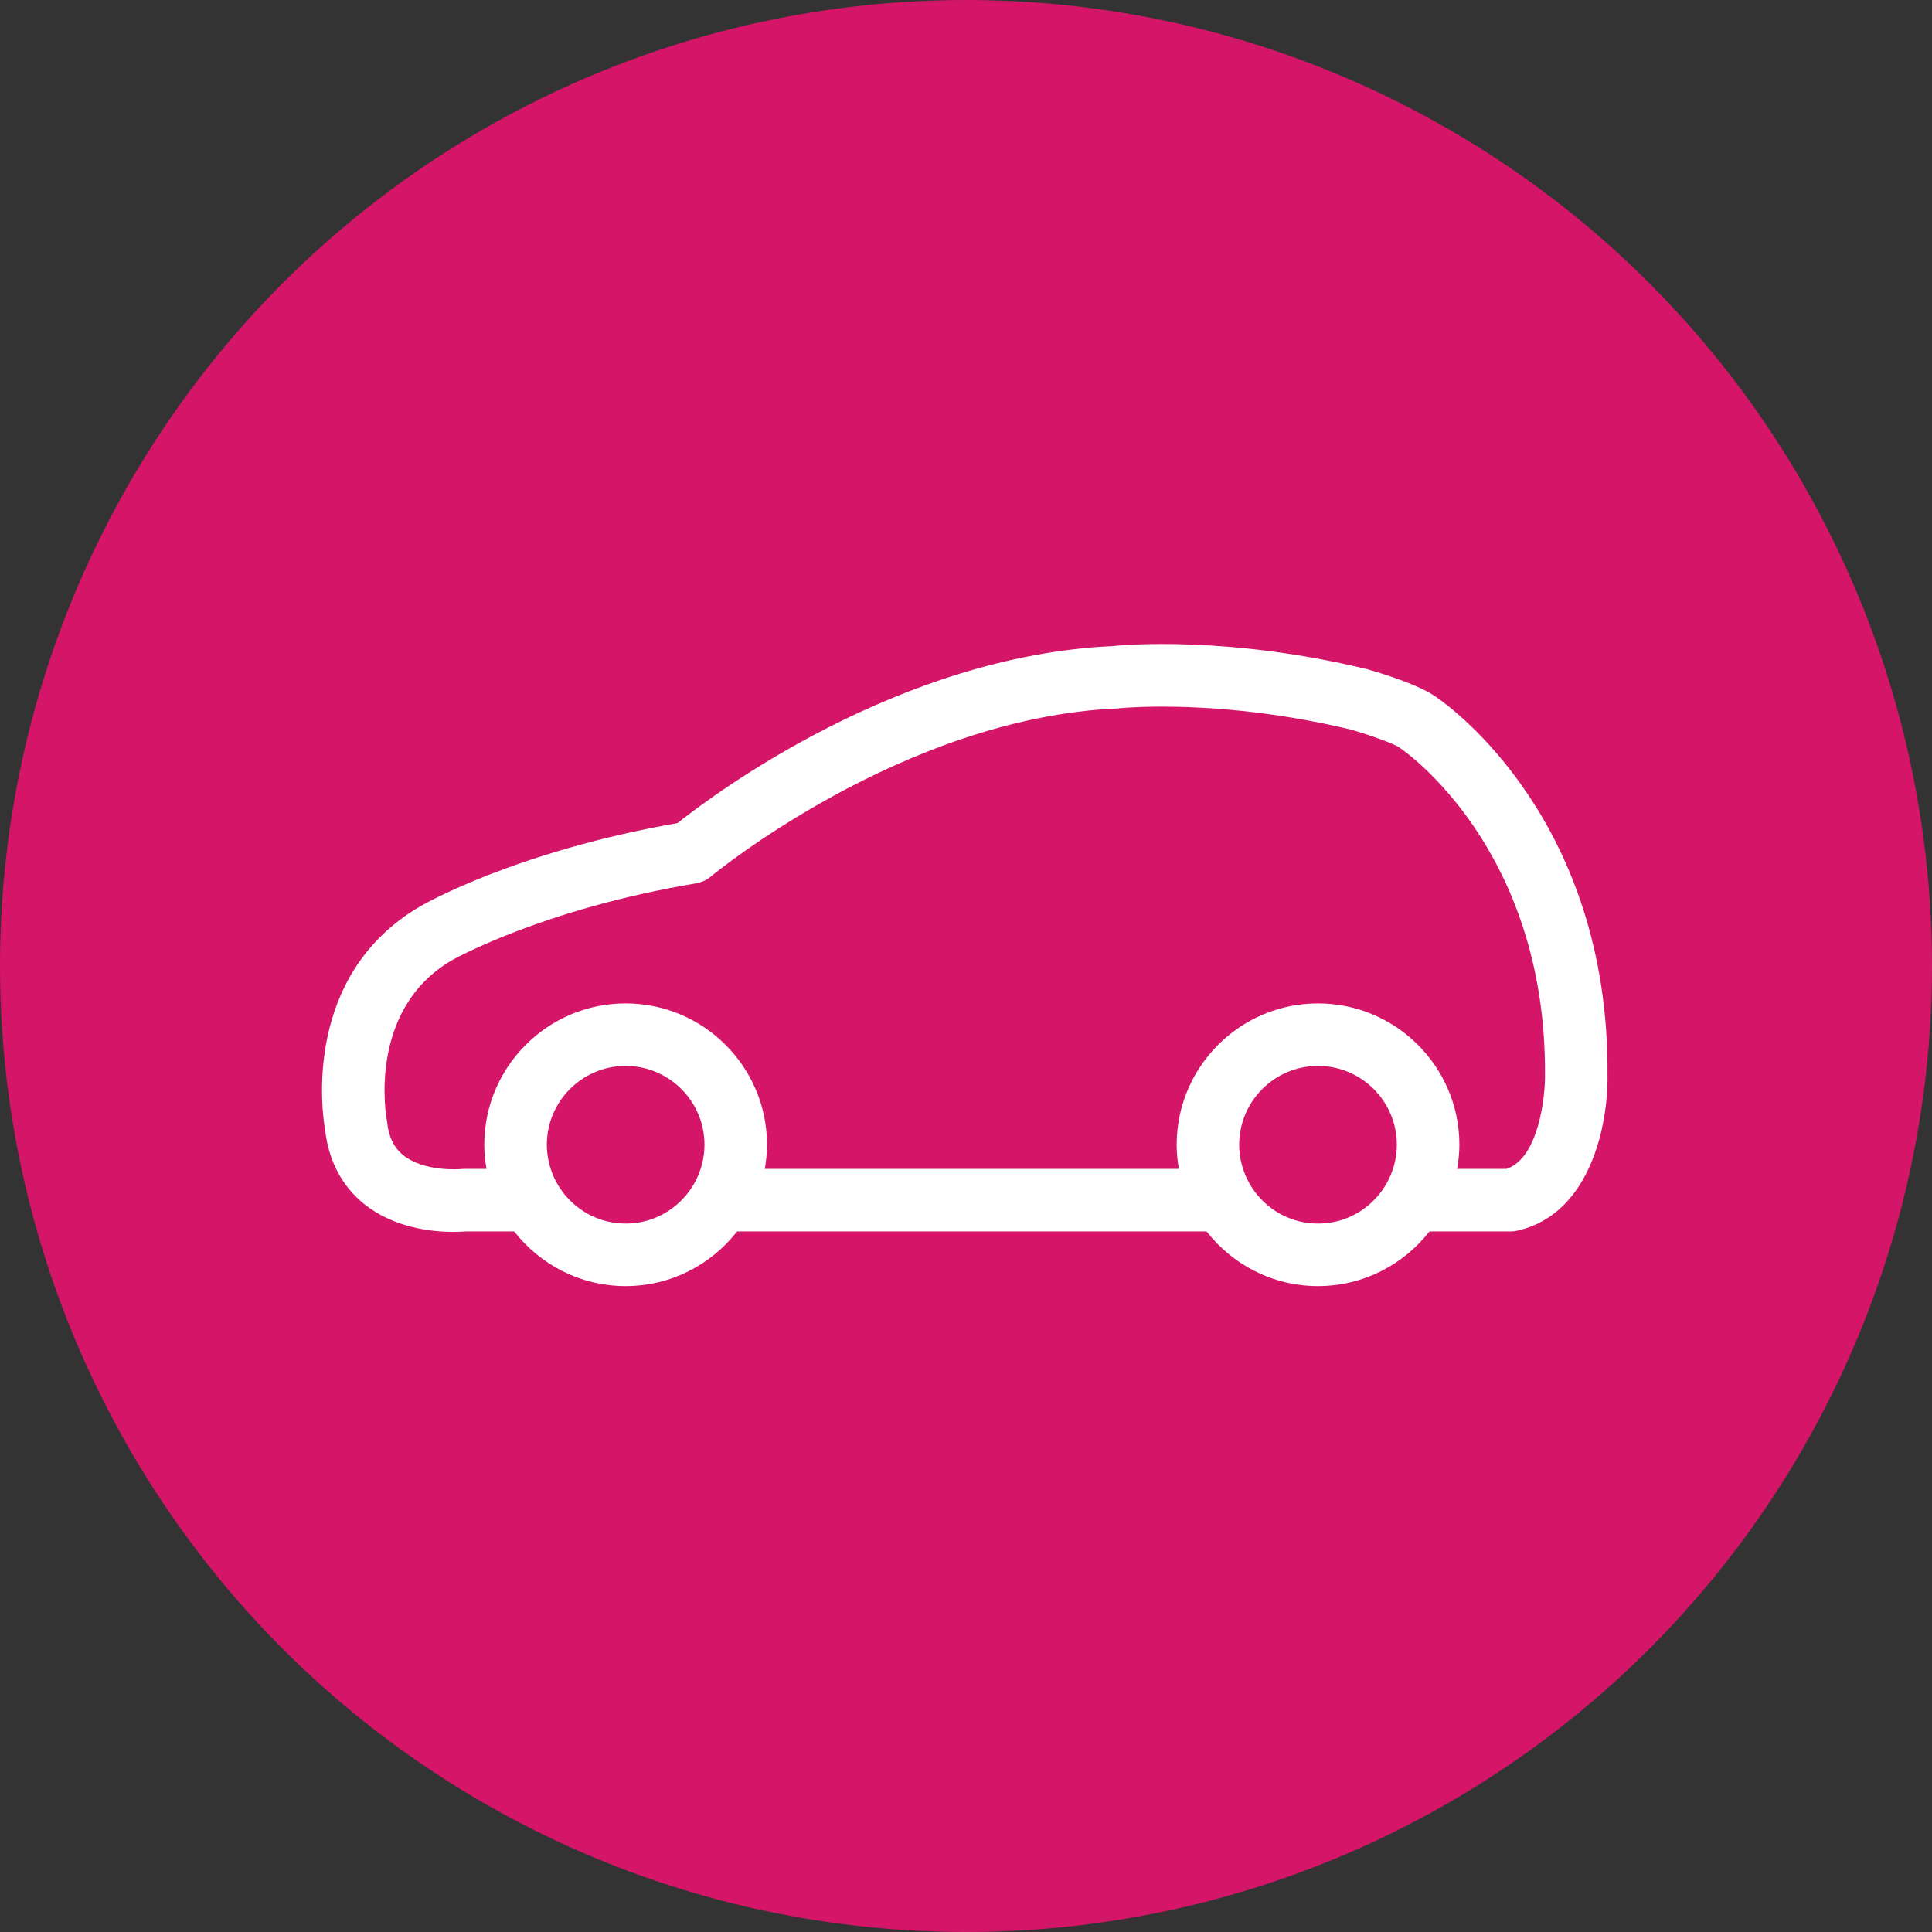 <svg width="50" height="50" viewBox="0 0 50 50" fill="none" xmlns="http://www.w3.org/2000/svg">
<rect x="0" y="0" width="50" height="50" fill="#333333" stroke="none"/>
<circle cx="25" cy="25" r="25" fill="#D41568"/>
<path fill-rule="evenodd" clip-rule="evenodd" d="M38.989 30.25H37.711C37.746 30.047 37.769 29.839 37.769 29.626C37.769 27.609 36.127 25.968 34.11 25.968C32.093 25.968 30.452 27.609 30.452 29.626C30.452 29.839 30.474 30.047 30.509 30.25H19.793C19.828 30.047 19.85 29.839 19.85 29.626C19.85 27.609 18.209 25.968 16.192 25.968C14.174 25.968 12.533 27.609 12.533 29.626C12.533 29.839 12.555 30.047 12.591 30.25H12.014C11.984 30.25 11.954 30.252 11.925 30.255C11.916 30.256 10.982 30.337 10.434 29.895C10.194 29.702 10.059 29.422 10.019 29.04C10.016 29.016 10.013 28.992 10.008 28.969C10.003 28.94 9.485 26.14 11.694 24.852C11.717 24.839 14.029 23.528 18.011 22.862C18.153 22.838 18.287 22.776 18.398 22.684C18.446 22.643 23.357 18.586 28.884 18.336C28.902 18.336 28.921 18.334 28.938 18.332C28.948 18.331 29.36 18.287 30.07 18.287C31.141 18.287 32.889 18.386 34.954 18.88C35.48 19.03 36.078 19.251 36.208 19.34C36.225 19.354 36.243 19.367 36.261 19.379C36.299 19.404 40.029 21.944 39.984 27.833C39.99 28.384 39.82 29.975 38.989 30.25M34.11 31.666C33.172 31.666 32.382 31.029 32.145 30.166C32.136 30.135 32.128 30.105 32.121 30.073C32.115 30.046 32.109 30.019 32.104 29.992C32.098 29.955 32.092 29.918 32.087 29.88C32.085 29.858 32.081 29.835 32.079 29.812C32.073 29.751 32.07 29.689 32.07 29.626C32.07 28.501 32.985 27.586 34.11 27.586C35.235 27.586 36.15 28.501 36.15 29.626C36.15 29.689 36.146 29.751 36.141 29.812C36.139 29.835 36.136 29.858 36.133 29.88C36.128 29.917 36.122 29.955 36.115 29.992C36.11 30.019 36.105 30.046 36.099 30.073C36.092 30.104 36.084 30.135 36.075 30.166C35.838 31.029 35.048 31.666 34.11 31.666M16.192 31.666C15.254 31.666 14.464 31.029 14.227 30.166C14.218 30.135 14.21 30.104 14.203 30.073C14.197 30.046 14.191 30.019 14.187 29.992C14.18 29.955 14.174 29.917 14.169 29.88C14.167 29.858 14.163 29.835 14.161 29.812C14.155 29.751 14.152 29.689 14.152 29.626C14.152 28.501 15.067 27.586 16.192 27.586C17.317 27.586 18.232 28.501 18.232 29.626C18.232 29.689 18.228 29.751 18.223 29.812C18.22 29.835 18.217 29.858 18.215 29.88C18.21 29.917 18.204 29.955 18.197 29.992C18.192 30.019 18.187 30.046 18.181 30.073C18.174 30.104 18.166 30.135 18.157 30.166C17.92 31.029 17.13 31.666 16.192 31.666M37.178 18.046C36.748 17.729 35.782 17.433 35.38 17.319C35.37 17.316 35.359 17.313 35.348 17.31C31.775 16.453 29.112 16.688 28.786 16.721C23.26 16.98 18.506 20.529 17.533 21.302C13.367 22.03 10.984 23.393 10.882 23.452C7.821 25.237 8.337 28.803 8.413 29.24C8.503 30.035 8.85 30.697 9.418 31.155C10.198 31.784 11.187 31.881 11.725 31.881C11.873 31.881 11.986 31.874 12.053 31.869H13.307C13.977 32.728 15.02 33.284 16.192 33.284C17.364 33.284 18.406 32.728 19.076 31.869H31.226C31.896 32.728 32.938 33.284 34.11 33.284C35.282 33.284 36.325 32.728 36.995 31.869H39.096C39.157 31.869 39.217 31.862 39.276 31.848C41.155 31.419 41.622 29.118 41.602 27.817C41.648 21.268 37.568 18.313 37.178 18.046" fill="white"/>
</svg>

